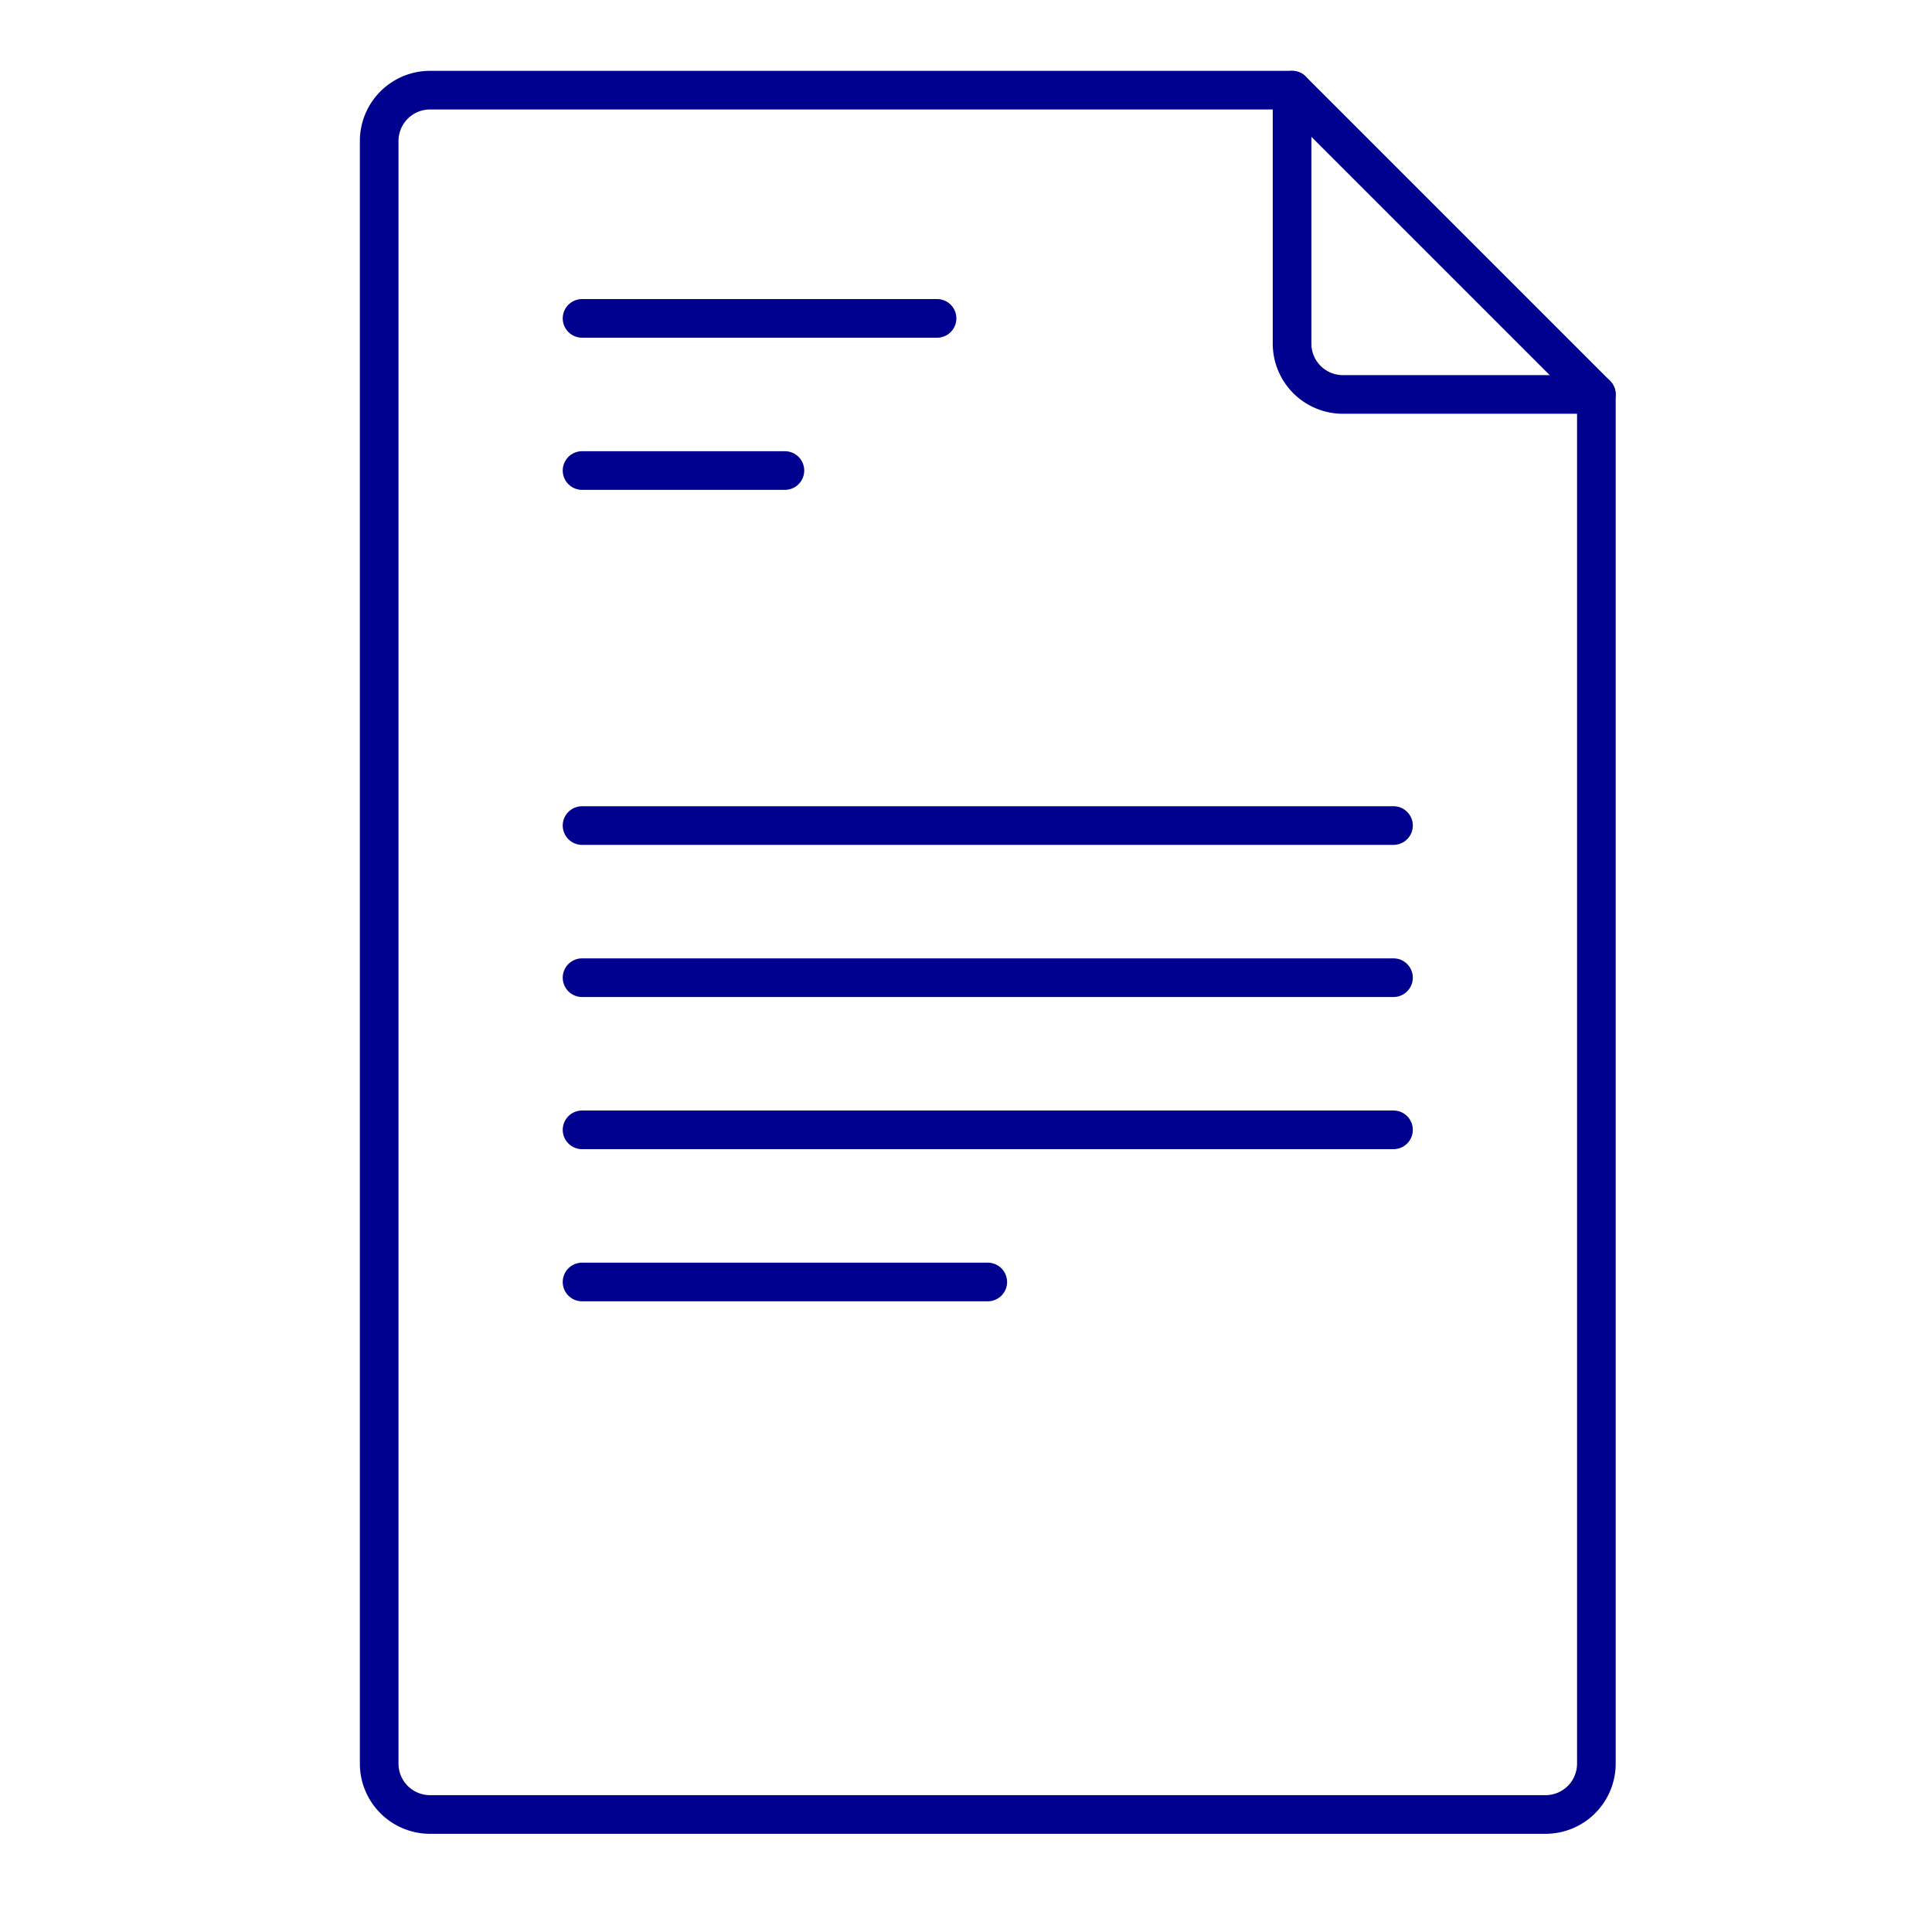 <svg xmlns="http://www.w3.org/2000/svg" xmlns:xlink="http://www.w3.org/1999/xlink" width="150" height="150" viewBox="0 0 150 150">
  <defs>
    <clipPath id="clip-File">
      <rect width="150" height="150"/>
    </clipPath>
  </defs>
  <g id="File" clip-path="url(#clip-File)">
    <g id="Group_41543" data-name="Group 41543" transform="translate(29.44 7)">
      <path id="Path_1926" data-name="Path 1926" d="M94.876,33.688V14H27.938A3.949,3.949,0,0,0,24,17.938v126a3.949,3.949,0,0,0,3.938,3.938h86.626a3.949,3.949,0,0,0,3.938-3.938V37.625H98.813A3.949,3.949,0,0,1,94.876,33.688Z" transform="translate(-24 -14)" fill="none" stroke="#00008f" stroke-linecap="round" stroke-linejoin="round" stroke-miterlimit="10" stroke-width="3"/>
      <line id="Line_485" data-name="Line 485" x2="23.625" y2="23.625" transform="translate(70.875 0)" fill="none" stroke="#00008f" stroke-linecap="round" stroke-linejoin="round" stroke-miterlimit="10" stroke-width="3"/>
      <line id="Line_486" data-name="Line 486" x2="27.563" transform="translate(15.75 17.719)" fill="none" stroke="#00008f" stroke-linecap="round" stroke-linejoin="round" stroke-miterlimit="10" stroke-width="3"/>
      <line id="Line_487" data-name="Line 487" x2="15.75" transform="translate(15.75 29.532)" fill="none" stroke="#00008f" stroke-linecap="round" stroke-linejoin="round" stroke-miterlimit="10" stroke-width="3"/>
      <line id="Line_488" data-name="Line 488" x2="63.001" transform="translate(15.75 57.095)" fill="none" stroke="#00008f" stroke-linecap="round" stroke-linejoin="round" stroke-miterlimit="10" stroke-width="3"/>
      <line id="Line_489" data-name="Line 489" x2="63.001" transform="translate(15.75 68.907)" fill="none" stroke="#00008f" stroke-linecap="round" stroke-linejoin="round" stroke-miterlimit="10" stroke-width="3"/>
      <line id="Line_490" data-name="Line 490" x2="63.001" transform="translate(15.75 80.72)" fill="none" stroke="#00008f" stroke-linecap="round" stroke-linejoin="round" stroke-miterlimit="10" stroke-width="3"/>
      <line id="Line_491" data-name="Line 491" x2="31.5" transform="translate(15.75 92.533)" fill="none" stroke="#00008f" stroke-linecap="round" stroke-linejoin="round" stroke-miterlimit="10" stroke-width="3"/>
    </g>
  </g>
</svg>
